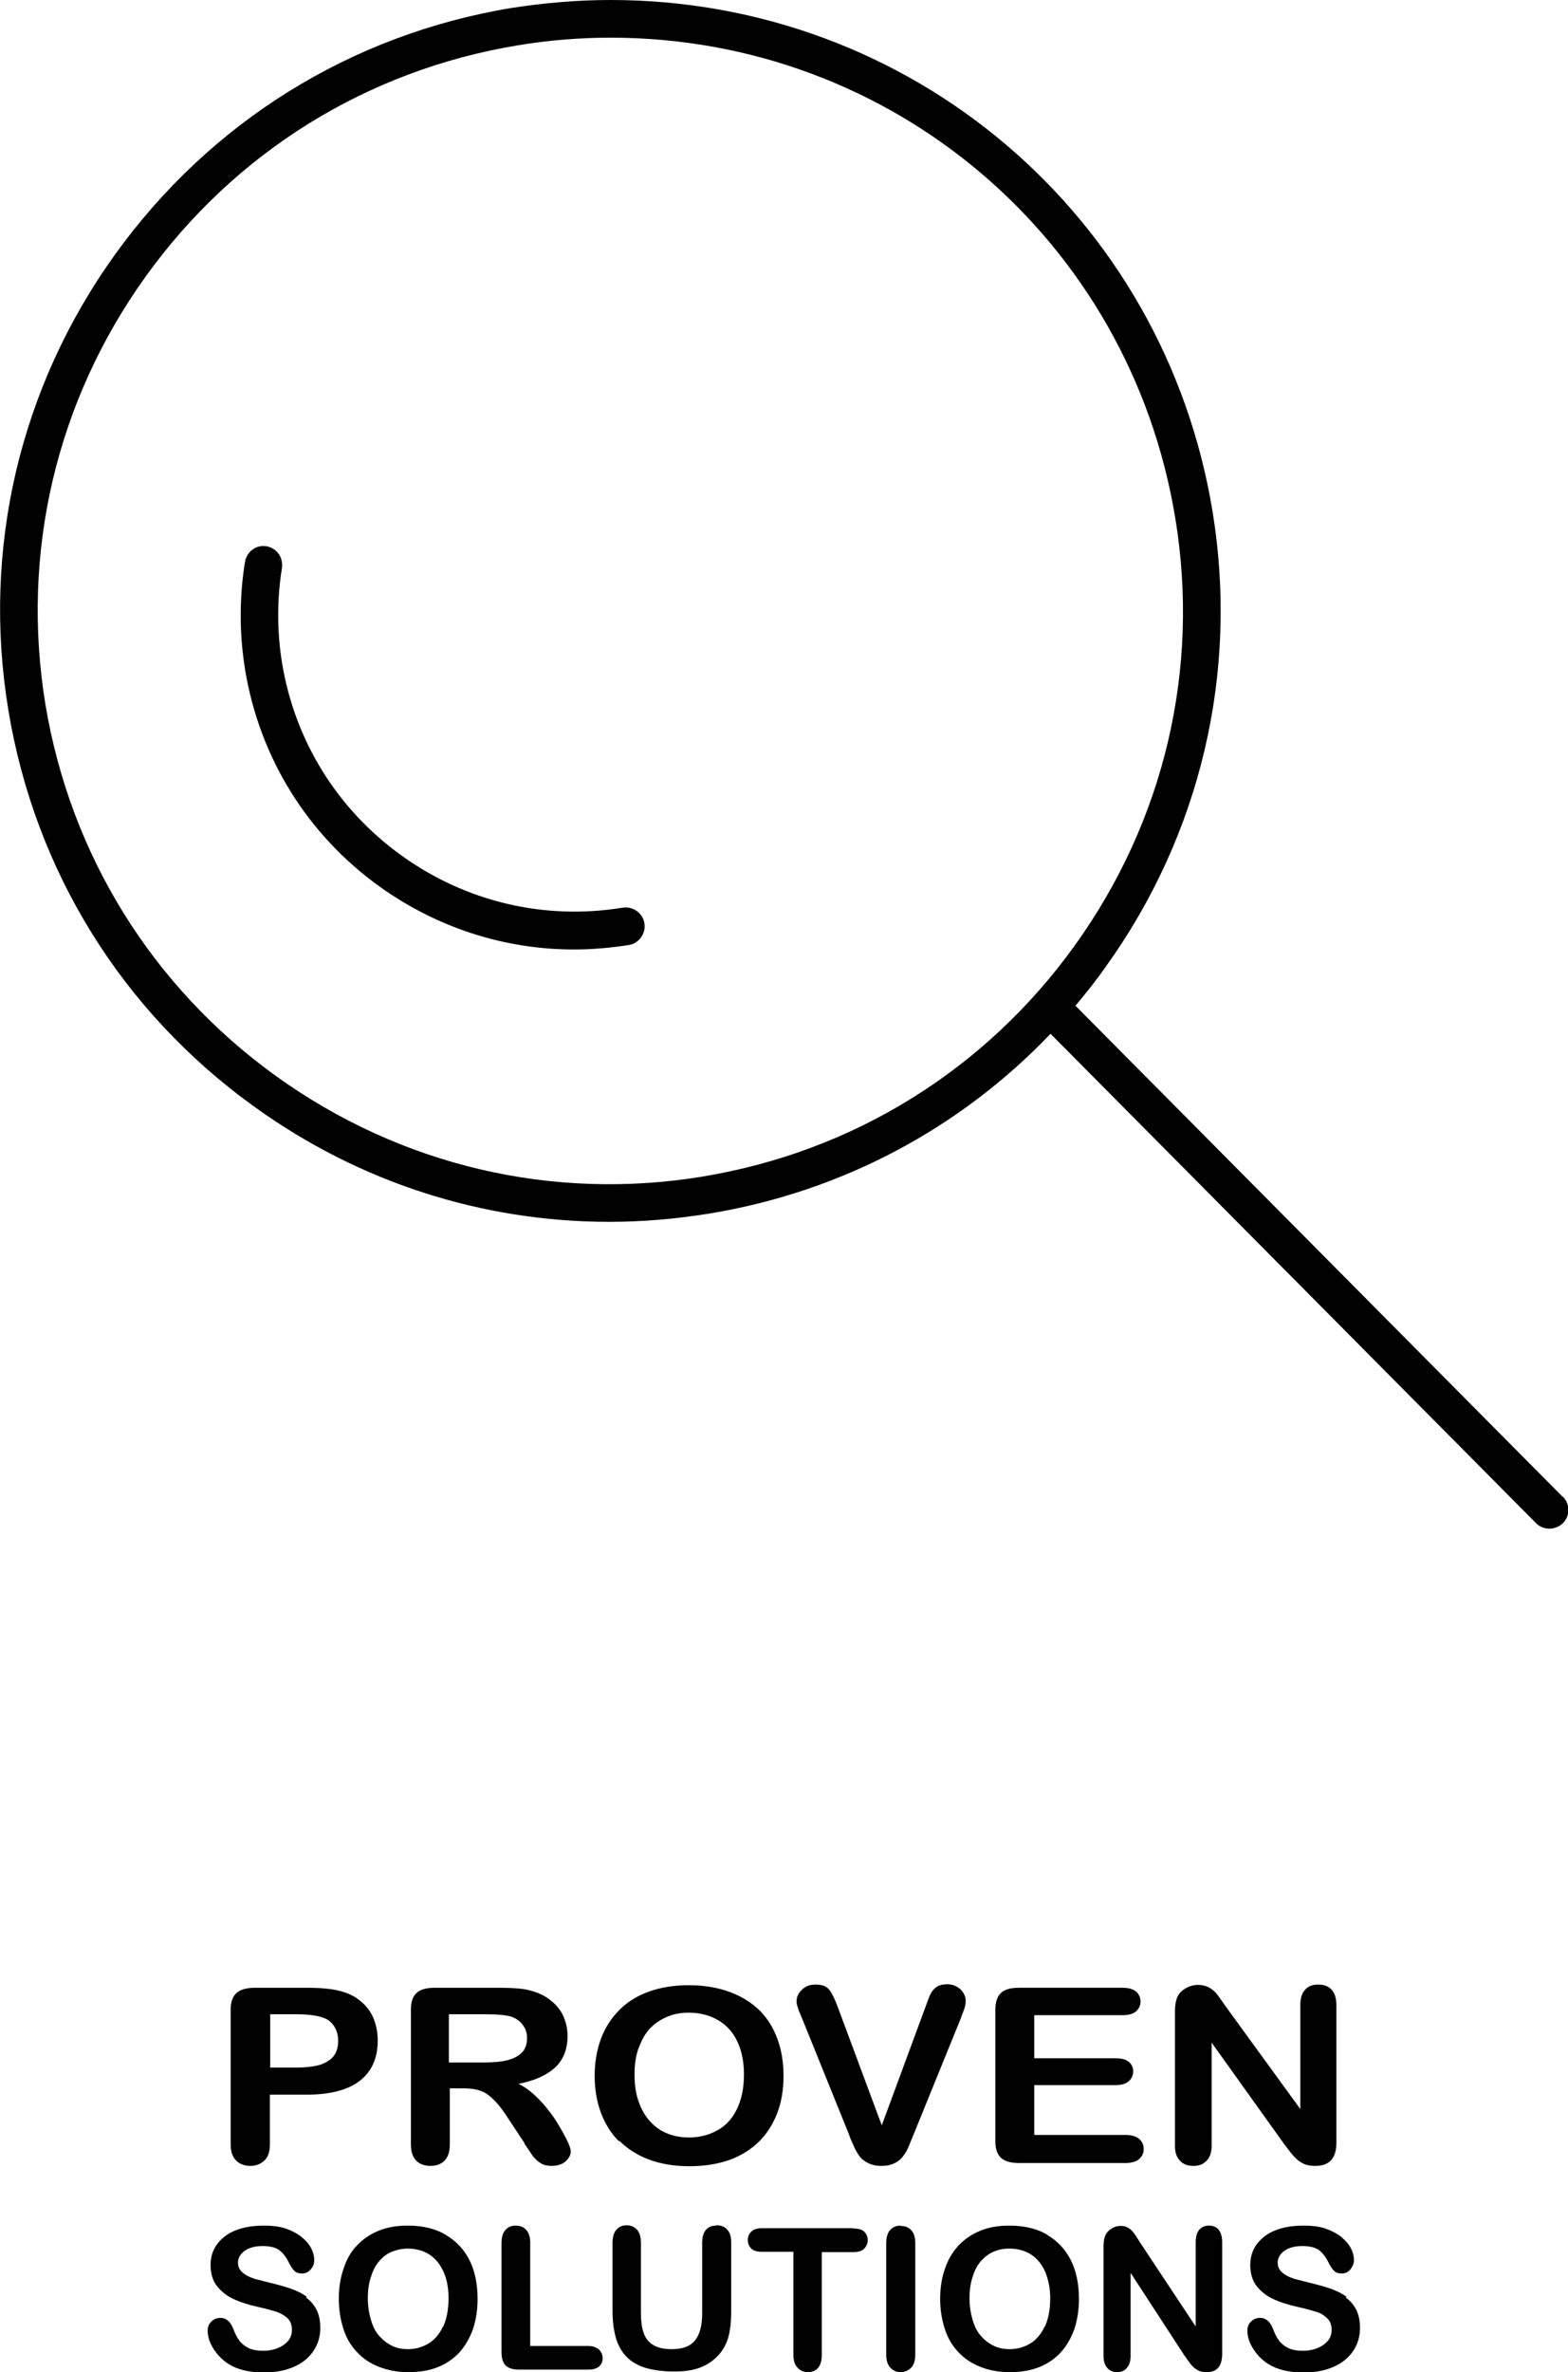 <?xml version="1.0" encoding="UTF-8"?><svg id="Ebene_1" xmlns="http://www.w3.org/2000/svg" viewBox="0 0 49.15 74.3"><defs><style>.cls-1{fill:#010101;}</style></defs><path class="cls-1" d="M9.62,71.94c-.14-.1-.31-.19-.52-.26-.2-.07-.43-.13-.68-.19-.2-.05-.34-.09-.43-.11-.09-.03-.17-.06-.26-.11-.08-.05-.15-.1-.2-.17s-.07-.14-.07-.23c0-.14,.07-.27,.21-.37s.33-.15,.56-.15c.25,0,.43,.05,.54,.14s.21,.22,.29,.39c.06,.12,.12,.2,.17,.25,.05,.05,.13,.08,.23,.08,.11,0,.21-.04,.28-.13,.08-.09,.11-.18,.11-.29,0-.12-.03-.24-.09-.36-.06-.12-.16-.24-.29-.35-.13-.11-.3-.2-.49-.27-.2-.07-.43-.1-.71-.1-.34,0-.64,.05-.89,.15-.25,.1-.44,.25-.58,.44s-.2,.41-.2,.65,.06,.47,.19,.64c.13,.17,.3,.31,.51,.41,.21,.1,.48,.19,.8,.26,.24,.05,.43,.11,.57,.15,.14,.05,.26,.12,.35,.21,.09,.09,.13,.21,.13,.36,0,.19-.08,.34-.25,.46s-.38,.19-.65,.19c-.19,0-.35-.03-.47-.09-.12-.06-.21-.14-.28-.23-.07-.1-.13-.21-.18-.35-.05-.12-.1-.21-.17-.27-.07-.06-.15-.09-.24-.09-.12,0-.21,.04-.29,.12s-.11,.17-.11,.28c0,.19,.06,.38,.19,.58s.29,.36,.49,.48c.28,.17,.65,.25,1.08,.25,.36,0,.68-.06,.95-.18s.47-.29,.61-.5c.14-.21,.21-.45,.21-.72,0-.22-.04-.41-.12-.57-.08-.15-.19-.28-.33-.38Z"/><path class="cls-1" d="M13.96,69.99c-.33-.19-.72-.28-1.18-.28-.34,0-.64,.05-.91,.16s-.49,.26-.68,.46c-.19,.2-.33,.44-.42,.73-.1,.28-.15,.6-.15,.94s.05,.64,.14,.93c.09,.29,.23,.53,.42,.73,.18,.2,.41,.36,.69,.47s.58,.17,.93,.17,.66-.05,.93-.16,.5-.27,.68-.47,.32-.45,.42-.73c.09-.28,.14-.59,.14-.93,0-.46-.08-.87-.25-1.21-.17-.34-.42-.61-.75-.8Zm-.08,2.89c-.11,.24-.27,.42-.46,.53-.19,.11-.4,.17-.63,.17-.18,0-.34-.03-.49-.1s-.28-.17-.4-.3c-.12-.13-.21-.3-.27-.51-.06-.2-.1-.43-.1-.68s.03-.48,.1-.68c.06-.2,.15-.37,.26-.49,.11-.13,.24-.23,.39-.29s.32-.1,.5-.1c.25,0,.48,.06,.67,.18,.19,.12,.34,.3,.45,.54s.16,.52,.16,.84c0,.35-.06,.65-.17,.89Z"/><path class="cls-1" d="M18.44,73.48h-1.82v-3.23c0-.18-.04-.32-.13-.41-.08-.09-.19-.13-.33-.13s-.24,.05-.32,.14c-.08,.09-.12,.23-.12,.41v3.41c0,.19,.04,.33,.13,.42,.09,.09,.23,.13,.42,.13h2.17c.15,0,.26-.03,.34-.1s.11-.16,.11-.26-.04-.2-.12-.27c-.08-.07-.19-.11-.33-.11Z"/><path class="cls-1" d="M22.45,69.71c-.14,0-.24,.04-.32,.13s-.12,.23-.12,.41v2.2c0,.38-.07,.66-.22,.85-.15,.19-.39,.28-.74,.28-.25,0-.45-.05-.59-.14-.14-.09-.24-.22-.29-.39-.06-.17-.08-.37-.08-.62v-2.18c0-.18-.04-.32-.12-.41-.08-.09-.19-.14-.33-.14s-.24,.05-.32,.14c-.08,.09-.12,.23-.12,.41v2.13c0,.34,.04,.62,.11,.86,.07,.24,.19,.44,.34,.59,.15,.15,.36,.27,.6,.34,.25,.07,.54,.11,.88,.11,.29,0,.54-.03,.75-.1s.4-.18,.56-.33c.19-.18,.31-.38,.38-.61,.07-.23,.1-.52,.1-.87v-2.13c0-.18-.04-.32-.13-.41-.08-.09-.19-.13-.33-.13Z"/><path class="cls-1" d="M26.75,69.79h-2.85c-.15,0-.26,.03-.34,.1-.08,.07-.12,.16-.12,.27s.04,.2,.11,.27c.07,.07,.19,.1,.34,.1h.98v3.22c0,.18,.04,.32,.13,.41,.08,.09,.19,.14,.32,.14s.24-.04,.32-.13c.08-.09,.12-.23,.12-.41v-3.22h.98c.15,0,.27-.03,.34-.1s.12-.16,.12-.27-.04-.2-.11-.27-.19-.1-.35-.1Z"/><path class="cls-1" d="M28.22,69.71c-.13,0-.24,.05-.32,.14-.08,.09-.12,.23-.12,.41v3.49c0,.18,.04,.32,.13,.41,.08,.09,.19,.14,.32,.14s.24-.05,.33-.14,.13-.23,.13-.41v-3.49c0-.18-.04-.32-.13-.41s-.19-.13-.33-.13Z"/><path class="cls-1" d="M32.82,69.99c-.33-.19-.72-.28-1.18-.28-.34,0-.64,.05-.91,.16s-.49,.26-.68,.46c-.19,.2-.33,.44-.43,.73-.1,.28-.15,.6-.15,.94s.05,.64,.14,.93c.09,.29,.23,.53,.42,.73,.18,.2,.41,.36,.69,.47,.27,.11,.58,.17,.93,.17s.66-.05,.93-.16,.5-.27,.68-.47,.32-.45,.42-.73c.09-.28,.14-.59,.14-.93,0-.46-.08-.87-.25-1.21-.17-.34-.42-.61-.75-.8Zm-.08,2.89c-.11,.24-.27,.42-.46,.53s-.4,.17-.63,.17c-.18,0-.34-.03-.49-.1-.15-.07-.28-.17-.4-.3-.12-.13-.21-.3-.27-.51-.06-.2-.1-.43-.1-.68s.03-.48,.1-.68c.06-.2,.15-.37,.26-.49s.24-.23,.39-.29c.15-.07,.32-.1,.5-.1,.25,0,.48,.06,.67,.18s.34,.3,.45,.54c.1,.24,.16,.52,.16,.84,0,.35-.06,.65-.17,.89Z"/><path class="cls-1" d="M37.89,69.71c-.12,0-.22,.04-.3,.13-.07,.09-.11,.21-.11,.39v2.64l-1.73-2.61c-.05-.08-.1-.15-.14-.22-.05-.07-.09-.13-.13-.17s-.09-.08-.15-.11c-.06-.03-.13-.04-.21-.04-.1,0-.2,.03-.29,.09s-.15,.13-.19,.22c-.03,.08-.05,.2-.05,.34v3.42c0,.17,.04,.29,.12,.38s.18,.13,.31,.13,.22-.04,.3-.13c.08-.09,.12-.21,.12-.38v-2.6l1.68,2.58c.05,.07,.1,.14,.15,.21s.1,.13,.16,.18c.06,.05,.12,.09,.18,.11s.14,.03,.22,.03c.32,0,.48-.19,.48-.58v-3.49c0-.17-.04-.3-.11-.39-.07-.09-.18-.13-.31-.13Z"/><path class="cls-1" d="M42.21,71.94c-.14-.1-.31-.19-.52-.26-.2-.07-.43-.13-.68-.19-.2-.05-.34-.09-.43-.11-.09-.03-.17-.06-.26-.11-.08-.05-.15-.1-.2-.17s-.07-.14-.07-.23c0-.14,.07-.27,.21-.37,.14-.1,.33-.15,.56-.15,.25,0,.43,.05,.54,.14s.21,.22,.29,.39c.06,.12,.12,.2,.17,.25,.05,.05,.13,.08,.23,.08,.11,0,.21-.04,.28-.13s.11-.18,.11-.29c0-.12-.03-.24-.09-.36-.06-.12-.16-.24-.29-.35-.13-.11-.3-.2-.49-.27s-.43-.1-.71-.1c-.34,0-.64,.05-.89,.15-.25,.1-.44,.25-.58,.44s-.2,.41-.2,.65,.06,.47,.19,.64c.13,.17,.3,.31,.51,.41s.48,.19,.8,.26c.24,.05,.43,.11,.57,.15s.26,.12,.35,.21,.13,.21,.13,.36c0,.19-.08,.34-.25,.46-.17,.12-.38,.19-.65,.19-.19,0-.35-.03-.47-.09-.12-.06-.21-.14-.28-.23-.07-.1-.13-.21-.18-.35-.05-.12-.1-.21-.17-.27s-.15-.09-.24-.09c-.12,0-.21,.04-.29,.12-.08,.08-.11,.17-.11,.28,0,.19,.06,.38,.19,.58,.13,.2,.29,.36,.49,.48,.28,.17,.65,.25,1.08,.25,.37,0,.68-.06,.95-.18s.47-.29,.61-.5,.21-.45,.21-.72c0-.22-.04-.41-.12-.57-.08-.15-.19-.28-.33-.38Z"/><path class="cls-1" d="M7.85,67.84c.18,0,.32-.06,.44-.17,.12-.12,.17-.28,.17-.51v-1.55h1.12c.75,0,1.31-.14,1.69-.43,.38-.29,.57-.71,.57-1.27,0-.26-.05-.5-.14-.71s-.23-.39-.41-.53c-.18-.15-.39-.25-.64-.31-.25-.07-.61-.1-1.07-.1h-1.57c-.27,0-.47,.05-.59,.16-.12,.1-.19,.28-.19,.52v4.23c0,.22,.06,.39,.17,.5,.11,.11,.26,.17,.45,.17Zm.61-4.75h.82c.55,0,.91,.08,1.08,.24,.16,.15,.24,.35,.24,.59,0,.2-.05,.37-.15,.49-.1,.12-.25,.21-.44,.27-.19,.05-.43,.08-.72,.08h-.82v-1.68Z"/><path class="cls-1" d="M16.43,67.13c.12,.17,.21,.31,.27,.4,.07,.09,.15,.16,.24,.22s.21,.09,.35,.09c.12,0,.22-.02,.31-.06,.09-.04,.16-.1,.21-.17,.05-.07,.08-.14,.08-.22s-.04-.2-.13-.38-.21-.39-.36-.63c-.16-.23-.33-.45-.53-.65s-.4-.36-.62-.46c.52-.1,.9-.28,1.16-.52,.25-.24,.38-.57,.38-.98,0-.2-.04-.39-.11-.57s-.19-.34-.33-.47c-.15-.13-.31-.24-.5-.31-.16-.06-.33-.11-.53-.13-.19-.02-.43-.03-.7-.03h-1.99c-.26,0-.45,.05-.57,.16-.12,.11-.18,.28-.18,.52v4.22c0,.22,.05,.39,.16,.51,.11,.11,.26,.17,.45,.17,.18,0,.33-.05,.44-.16,.11-.11,.17-.28,.17-.51v-1.76h.43c.22,0,.4,.03,.54,.08s.28,.15,.42,.29c.14,.14,.3,.35,.47,.62l.49,.74Zm-1.26-2.53h-1.1v-1.51h1.13c.42,0,.7,.03,.84,.08,.15,.06,.27,.14,.35,.26,.09,.12,.13,.25,.13,.4,0,.19-.05,.35-.16,.46-.11,.11-.26,.19-.46,.24s-.45,.07-.74,.07Z"/><path class="cls-1" d="M19.41,67.05c.25,.25,.56,.45,.93,.59,.37,.14,.8,.21,1.27,.21s.9-.07,1.26-.2,.68-.33,.93-.58c.25-.25,.44-.56,.57-.9,.13-.35,.19-.73,.19-1.16,0-.57-.12-1.07-.35-1.5-.23-.43-.57-.75-1.02-.98-.45-.23-.99-.35-1.61-.35-.46,0-.87,.07-1.24,.2-.36,.13-.67,.32-.92,.57-.25,.25-.45,.55-.58,.9-.13,.35-.2,.74-.2,1.16s.06,.79,.19,1.15c.13,.35,.32,.66,.57,.91Zm.61-2.9c.09-.25,.2-.45,.35-.61s.33-.28,.54-.37,.43-.13,.68-.13c.34,0,.65,.08,.91,.23s.47,.37,.61,.67c.14,.29,.21,.64,.21,1.04,0,.43-.08,.8-.23,1.1-.15,.3-.36,.52-.63,.66-.26,.14-.55,.21-.86,.21-.24,0-.47-.04-.67-.12-.21-.08-.39-.21-.54-.37s-.28-.37-.37-.63c-.09-.25-.13-.53-.13-.85s.04-.59,.13-.84Z"/><path class="cls-1" d="M28.32,67.52c.07-.09,.13-.2,.18-.33,.05-.12,.1-.25,.16-.39l1.46-3.59c.02-.07,.05-.13,.07-.19s.05-.12,.06-.19c.02-.06,.02-.12,.02-.18,0-.08-.03-.16-.08-.24-.05-.08-.12-.14-.21-.19s-.19-.07-.29-.07c-.14,0-.26,.03-.34,.09s-.14,.13-.18,.21-.09,.21-.16,.41l-1.37,3.71-1.37-3.68c-.09-.25-.18-.44-.27-.56-.09-.12-.23-.17-.44-.17-.17,0-.31,.05-.42,.16-.11,.1-.17,.22-.17,.35,0,.05,0,.11,.03,.18,.02,.07,.04,.14,.07,.2,.03,.06,.05,.13,.08,.19l1.44,3.56c.05,.14,.1,.27,.16,.39,.05,.12,.11,.23,.18,.33,.07,.1,.16,.17,.28,.23s.25,.09,.42,.09,.3-.03,.42-.09,.21-.14,.27-.23Z"/><path class="cls-1" d="M35.18,63.12c.19,0,.34-.04,.43-.12,.09-.08,.14-.18,.14-.31s-.05-.23-.14-.31c-.09-.08-.24-.12-.43-.12h-3.23c-.17,0-.32,.02-.43,.07s-.19,.12-.24,.22c-.05,.1-.08,.23-.08,.39v4.13c0,.24,.06,.41,.18,.52,.12,.11,.31,.16,.57,.16h3.32c.19,0,.34-.04,.43-.12,.1-.08,.15-.19,.15-.32s-.05-.24-.15-.32c-.1-.08-.24-.12-.43-.12h-2.85v-1.56h2.54c.19,0,.33-.04,.42-.12,.09-.08,.14-.18,.14-.31s-.05-.23-.14-.3c-.09-.08-.23-.11-.42-.11h-2.54v-1.35h2.76Z"/><path class="cls-1" d="M37.82,67.68c.11-.11,.16-.27,.16-.48v-3.22l2.29,3.2c.07,.09,.13,.17,.2,.26,.07,.08,.14,.16,.21,.22,.08,.06,.16,.11,.25,.14,.09,.03,.19,.04,.3,.04,.44,0,.66-.24,.66-.72v-4.32c0-.21-.05-.37-.15-.48-.1-.11-.24-.16-.42-.16s-.31,.05-.41,.16-.15,.26-.15,.48v3.26l-2.35-3.23c-.07-.1-.13-.19-.19-.27-.06-.09-.12-.16-.18-.21-.06-.05-.13-.1-.21-.13s-.17-.05-.28-.05c-.14,0-.27,.04-.39,.11-.12,.07-.21,.16-.26,.28-.04,.1-.07,.24-.07,.42v4.23c0,.21,.05,.36,.16,.47,.1,.11,.24,.16,.42,.16s.3-.05,.41-.16Z"/><path class="cls-1" d="M48.98,46.88l-15.27-15.38c.33-.39,.65-.79,.95-1.22,2.98-4.15,4.17-9.22,3.35-14.25C36.49,6.74,28.55,0,19.14,0c-1.03,0-2.08,.09-3.11,.25C11,1.08,6.59,3.82,3.6,7.98,.62,12.13-.57,17.19,.26,22.23c.83,5.04,3.56,9.45,7.72,12.44,3.29,2.37,7.15,3.6,11.12,3.6,1.04,0,2.09-.09,3.14-.26,4.13-.68,7.84-2.65,10.69-5.63l15.22,15.33c.12,.12,.27,.17,.42,.17s.3-.06,.42-.17c.23-.23,.23-.6,0-.83Zm-26.94-10.03c-4.73,.78-9.48-.34-13.38-3.14-3.89-2.8-6.46-6.94-7.24-11.67-.77-4.72,.34-9.47,3.14-13.37,2.8-3.9,6.94-6.47,11.67-7.25,.96-.16,1.94-.24,2.91-.24,8.83,0,16.27,6.33,17.7,15.05,.78,4.72-.34,9.47-3.14,13.37-2.8,3.9-6.94,6.47-11.67,7.25Z"/><path class="cls-1" d="M19.52,28.43c-2.45,.4-4.91-.18-6.93-1.63-2.02-1.45-3.35-3.6-3.75-6.04-.16-.99-.16-2,0-2.98,0-.01,0-.02,0-.03h0c.03-.31-.18-.59-.49-.64-.3-.05-.57,.14-.65,.41h-.01v.07h-.01c-.18,1.12-.18,2.25,0,3.37,.45,2.76,1.95,5.18,4.22,6.81,1.8,1.29,3.92,1.97,6.09,1.97,.57,0,1.14-.05,1.72-.14,.32-.05,.54-.36,.49-.68-.05-.32-.36-.54-.68-.49Z"/></svg>